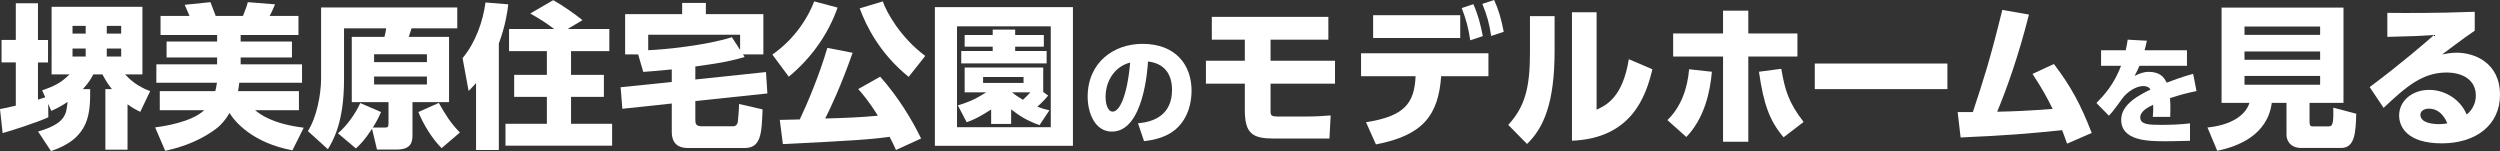 <?xml version="1.0" encoding="UTF-8"?><svg id="_レイヤー_2" xmlns="http://www.w3.org/2000/svg" width="645.31" height="38.99" viewBox="0 0 645.31 38.99"><rect x="0" y="0" width="645.31" height="38.99" fill="#333333" stroke="none"/><g id="_レイヤー_1-2"><path d="M9.84,33.95c7.04-2.08,7.28-4.36,7.6-7.64-1.84,1.24-3.08,1.8-4.2,2.32l-.8-1.84.04,3.48c-2.36,1.12-9.88,3.6-11.8,4.08l-.68-6.2c1.04-.2,1.96-.36,4.08-.88v-11.16H.4v-5.8h3.68V.84h5.72v9.48h2.6v5.8h-2.6v9.6c.56-.16,1.08-.32,1.88-.6l-.8-1.8c3.44-1.2,4.84-1.96,7.08-4.12h-4.64V1.76h23.44v17.44h-4.48c1.2,1.28,3.08,3.08,6.48,4.32l-2.56,5.36c-.88-.44-1.92-.96-3.28-1.96v11.72h-5.72v-15.64h1.68c-1.16-1.44-1.88-2.76-2.44-3.8h-2.36c-.48.92-1.04,2-2.68,3.8h1.88c0,6.16,0,12.64-10.12,16l-3.32-5.04ZM18.72,6.68v2h3.4v-2h-3.4ZM18.72,12.52v2.08h3.4v-2.08h-3.4ZM27.56,6.68v2h3.72v-2h-3.72ZM27.56,12.52v2.08h3.72v-2.08h-3.72Z" fill="#fff"/><path d="M55.56,23.52c.12-.4.28-1,.44-2.16h-15.64v-4.76h15.68v-1.76h-13.04v-4.12h13.04v-1.68h-14.6v-4.92h7.48c-.2-.48-.8-1.92-1.24-2.88l6.64-.68c.12.32,1.2,3.08,1.36,3.56h7.04c.92-2.28,1.08-2.88,1.24-3.56l7.04.56c-.76,1.8-.96,2.2-1.4,3h7.44v4.92h-14.92v1.68h13.24v4.12h-13.24v1.76h15.84v4.76h-16.2c-.12,1.04-.2,1.6-.32,2.16h15.72v4.92h-11.32c1.28,1.04,4.4,3.52,12.56,4.52l-2.92,5.84c-10.28-1.92-14.84-7.36-16.24-9.64-.92,1.6-2.04,3-3.48,4.08-5.16,3.88-10.76,5.16-13.12,5.68l-2.6-6.04c2.2-.28,9.36-1.32,12.68-4.44h-11.48v-4.92h14.32Z" fill="#fff"/><path d="M98.36,28.92c-.44,1-.88,2-2.12,4h3.2c.72,0,.84-.24.84-1.16v-5.4h-9.48V9.52h8.44c.2-.68.36-1.64.44-2.2h-10.88v13.28c0,11.04-2.84,15.68-4.16,17.92l-5.16-4.68c2.28-3.64,3.4-9.4,3.4-13.64V1.92h35.15v5.4h-11.8c-.16.52-.6,1.88-.72,2.2h10.4v16.84h-9.44v8.36c0,1.6-.08,3.88-4.04,3.88h-5.12l-1.28-5.36c-1.92,2.96-3.12,4.12-4.16,5.08l-4.64-3.92c2.32-1.92,4.56-5.12,5.76-7.8l5.36,2.32ZM96.56,14v2.04h13.64v-2.04h-13.64ZM96.56,19.76v2.04h13.64v-2.04h-13.64ZM113.27,26.56c1.76,3.12,3.04,5.2,5.44,7.64l-4.72,4.04c-2.56-2.56-4.76-6.28-6-9.32l5.28-2.36Z" fill="#fff"/><path d="M122.88,21.44c-.96,1.08-1.32,1.44-1.92,2.04l-1.56-8.48c3.4-4.08,5.28-9.56,5.92-14.36l5.88.48c-.2,1.68-.68,5.36-2.44,10.12v27.48h-5.88v-17.28ZM143.04,7.48c-2.08-1.56-3.56-2.52-6.16-4L142.8.04c2.52,1.4,5.6,3.6,7.56,5.16l-3.84,2.28h10.76v5.72h-9.88v6.12h8.48v5.68h-8.48v6.96h10.6v5.64h-27.52v-5.64h10.68v-6.96h-8.44v-5.68h8.44v-6.12h-9.76v-5.72h11.64Z" fill="#fff"/><path d="M173.4,17.92c-4.44.44-5.92.52-7.36.64l-1.32-4.52h-3.36V3.64h14.72V.76h6.12v2.88h14.84v10.4h-5.24l.4.68c-4.56,1.32-7.64,1.72-12.72,2.44v3.36l18.24-1.92.36,5.52-18.6,1.96v4.84c0,.96.12,1.68,1.68,1.68h8.16c.4,0,.96-.28,1.12-1.12.08-.32.32-3.2.32-4.64l6.08,1.4c-.24,6.16-.36,9.96-4.6,9.96h-14.68c-3.2,0-4.16-1.88-4.16-4.12v-7.36l-12.76,1.36-.44-5.56,13.2-1.36v-3.24ZM191.04,12.88v-3.92h-23.72v4c4.08-.16,15.04-1.24,21.6-3.36l2.12,3.28Z" fill="#fff"/><path d="M216.2,1.96c-2.44,6.92-6.76,13-12.6,17.84l-4.24-5.72c4.8-3.32,8.68-8.24,10.8-13.72l6.04,1.6ZM231.27,38.71c-.4-.88-.8-1.8-1.64-3.4-4.48.64-9.28,1-27.55,1.88l-.8-6.24c.8,0,3.96-.08,5.16-.12,1.92-4,5.08-11.52,7.12-18.48l6.52,1.28c-2.92,8.36-5.84,14.56-7.08,16.96,5.44-.16,8.96-.28,13.6-.72-2.44-3.92-4.08-5.76-5.08-6.88l5.68-3.2c4.76,5.36,8.24,11.2,10.56,15.96l-6.48,2.96ZM234.55,19.84c-7.44-6-10.96-13.12-12.64-17.68l5.96-1.8c.92,2.72,4.48,9.24,10.96,14.08l-4.28,5.4Z" fill="#fff"/><path d="M276.95,37.63h-35.63V1.84h35.63v35.79ZM271.23,6.8h-24.2v26.04h24.2V6.8ZM268.32,32.31c-3.56-1.32-5.12-2.4-7.32-4.08v3.76h-5.16v-3.72c-3.4,2.16-4.64,2.68-6.32,3.28l-2.28-4.36c1.8-.52,3.96-1.2,7.32-3.36h-5.56v-6.4h20.28v6.32l1.28.92c-1.16,1.44-2.48,2.56-2.8,2.88,1.32.48,1.84.64,3.12.92l-2.56,3.84ZM269.44,12.04h-7.4v1.12h8.12v3.2h-22.04v-3.2h8.12v-1.12h-7.24v-3h7.24v-1.4h5.8v1.4h7.4v3ZM264.2,19.88h-10.44v1.52h10.44v-1.52ZM261.24,23.84c.92.76,1.56,1.16,2.8,1.92.8-.72,1.12-1.08,1.92-1.92h-4.72Z" fill="#fff"/><path d="M293.74,31.81c3.96-.3,8.79-2.04,8.79-8.61,0-5.22-3.18-7.02-6.21-7.32-.09,1.86-1.14,18.09-9.3,18.09-4.44,0-6.27-4.92-6.27-9,0-8.85,6.72-13.65,14.13-13.65,8.73,0,12.69,5.58,12.69,12.09,0,2.25-.48,6.9-4.2,10.05-2.13,1.8-5.13,2.67-8.07,2.97l-1.56-4.62ZM285.37,25.09c0,1.02.3,3.72,1.86,3.72,1.68,0,3.69-3.75,4.5-12.66-3.78.93-6.36,4.5-6.36,8.94Z" fill="#fff"/><path d="M327.96,10.24v5.44h16.64v5.92h-16.64v7.08c0,1.16.2,1.4,2.04,1.4h6.68c2.96,0,4.68-.12,6.8-.28l-.32,5.96h-14.36c-5.4,0-7.48-1.2-7.48-7.28v-6.88h-10.04v-5.92h10.04v-5.44h-8.52v-5.88h30.08v5.88h-14.92Z" fill="#fff"/><path d="M352.6,31.55c10-1.56,12.48-4.92,12.8-11.88h-14.08v-5.92h32.88v5.92h-12.2c-.72,10.08-4.68,15.28-16.84,17.6l-2.56-5.72ZM376.92,3.92v5.88h-22.48V3.92h22.48ZM380.31,1.08c1.28,2.92,1.84,5.2,2.44,8.24l-3.24,1.08c-.52-3.32-1.04-5.28-2.2-8.32l3-1ZM385.67,0c1.2,2.6,1.8,4.8,2.48,8.2l-3.24,1.08c-.52-3.36-1.04-5.2-2.28-8.28l3.04-1Z" fill="#fff"/><path d="M401.28,13.12c0,13.52-2.84,19.92-7.12,24.04l-4.84-4.92c4.28-4.68,5.6-9.56,5.6-18.56V4.16h6.36v8.96ZM412.12,28.32c2.56-1.2,6.72-3.2,8.32-13.04l6.08,2.6c-1.68,7.08-5.44,17.84-20.76,18.44V3.16h6.36v25.16Z" fill="#fff"/><path d="M430.4,31c3.52-3.4,5.2-8.2,5.6-13.12l5.88.64c-.44,5.16-1.92,12-6.6,16.84l-4.88-4.36ZM451.28,36.59h-6.52V14.6h-12.88v-5.96h12.88V2.76h6.52v5.88h12.68v5.96h-12.68v22ZM459.79,17.76c.96,5.56,1.88,8.68,5.76,13.72l-5.16,3.96c-3.64-4.28-5.16-8.56-6.36-16.92l5.76-.76Z" fill="#fff"/><path d="M502.67,16.4v6.6h-34.23v-6.6h34.23Z" fill="#fff"/><path d="M505.32,28.92h3.92c2.72-8.24,4.36-13.16,7.6-26.36l6.88,1.2c-2.72,10.8-5.76,19.2-8.2,25.08,5.28-.12,7.52-.24,14.32-.72-1.6-3.24-2.68-5.2-5.2-9.04l5.52-2.56c4.36,5.72,6.96,10.52,9.76,17.8l-6.36,2.76c-.6-1.72-.84-2.32-1.28-3.48-8.64.88-14.12,1.36-26.2,1.88l-.76-6.56Z" fill="#fff"/><path d="M564.51,12.97v4.02h-12.27c-.36.9-.63,1.41-1.26,2.61,1.26-.6,2.22-1.05,3.69-1.05,2.82,0,3.93,1.35,4.59,2.79.96-.36,4.08-1.56,6.84-2.28l.87,4.44c-2.28.48-3.87.87-6.84,1.83.06.66.15,2.1.06,4.83h-4.5c.15-1.68.12-2.76.09-3.12-1.35.66-3.33,1.65-3.33,3.27,0,1.83,2.19,1.92,5.31,1.92,2.31,0,5.22-.09,7.53-.39v4.5c-4.47.12-5.4.12-6.45.12-4.5,0-11.31-.15-11.31-5.55,0-4.02,4.65-6.36,7.56-7.8-.39-.69-1.14-.9-1.89-.9-1.74,0-4.11,1.44-5.4,3.24-2.34,3.3-3.03,3.99-3.45,4.41l-3.21-3.27c2.01-2.04,4.53-4.8,6.36-9.6h-5.16v-4.02h6.36c.24-1.11.36-1.68.51-2.73l4.95.27c-.3,1.38-.39,1.77-.6,2.46h10.95Z" fill="#fff"/><path d="M596.16,31.51c0,1.08.36,1.12,1,1.12h3.68c1.24,0,1.52-.28,1.44-4.84l5.92,1.56c-.12,4.92-.36,8.84-3.92,8.84h-10.24c-3.16,0-3.84-2.28-3.84-3.32v-8.32h-3.8c-1.08,8.36-8.84,11.32-14.08,12.36l-2.52-6c5.36-.52,9.72-2.72,10.84-6.36h-7.2V1.96h31.47v24.6h-8.76v4.96ZM598.88,6.84h-19.52v2.16h19.52v-2.16ZM598.88,13.28h-19.52v2.16h19.52v-2.16ZM598.88,19.6h-19.52v2.28h19.52v-2.28Z" fill="#fff"/><path d="M638.79,7.92c-1.08.72-2.88,1.96-8.4,6.12,1.08-.2,2.36-.44,3.72-.44,4.6,0,11.2,2.56,11.2,10.88,0,7.72-6.12,12.52-15.04,12.52s-11-4.28-11-7.2c0-3.68,3.28-6.6,7.76-6.6,4.16,0,8.08,2.52,9.68,6.36,2.36-1.88,2.36-4.44,2.36-4.92,0-3.92-3.28-5.92-7.56-5.92-6.16,0-10.36,3.56-16.24,9.12l-3.6-5.36c7.96-5.92,14.48-11.56,16.6-13.44-3.68.24-5.36.32-12.04.48V3.32c4.4.04,12.08.12,22.56-.28v4.88ZM626.92,28.04c-1,0-2.16.52-2.16,1.56,0,2.28,3.6,2.44,4.8,2.44,1.08,0,1.68-.12,2.16-.2-1-2.36-2.56-3.8-4.8-3.8Z" fill="#fff"/></g></svg>